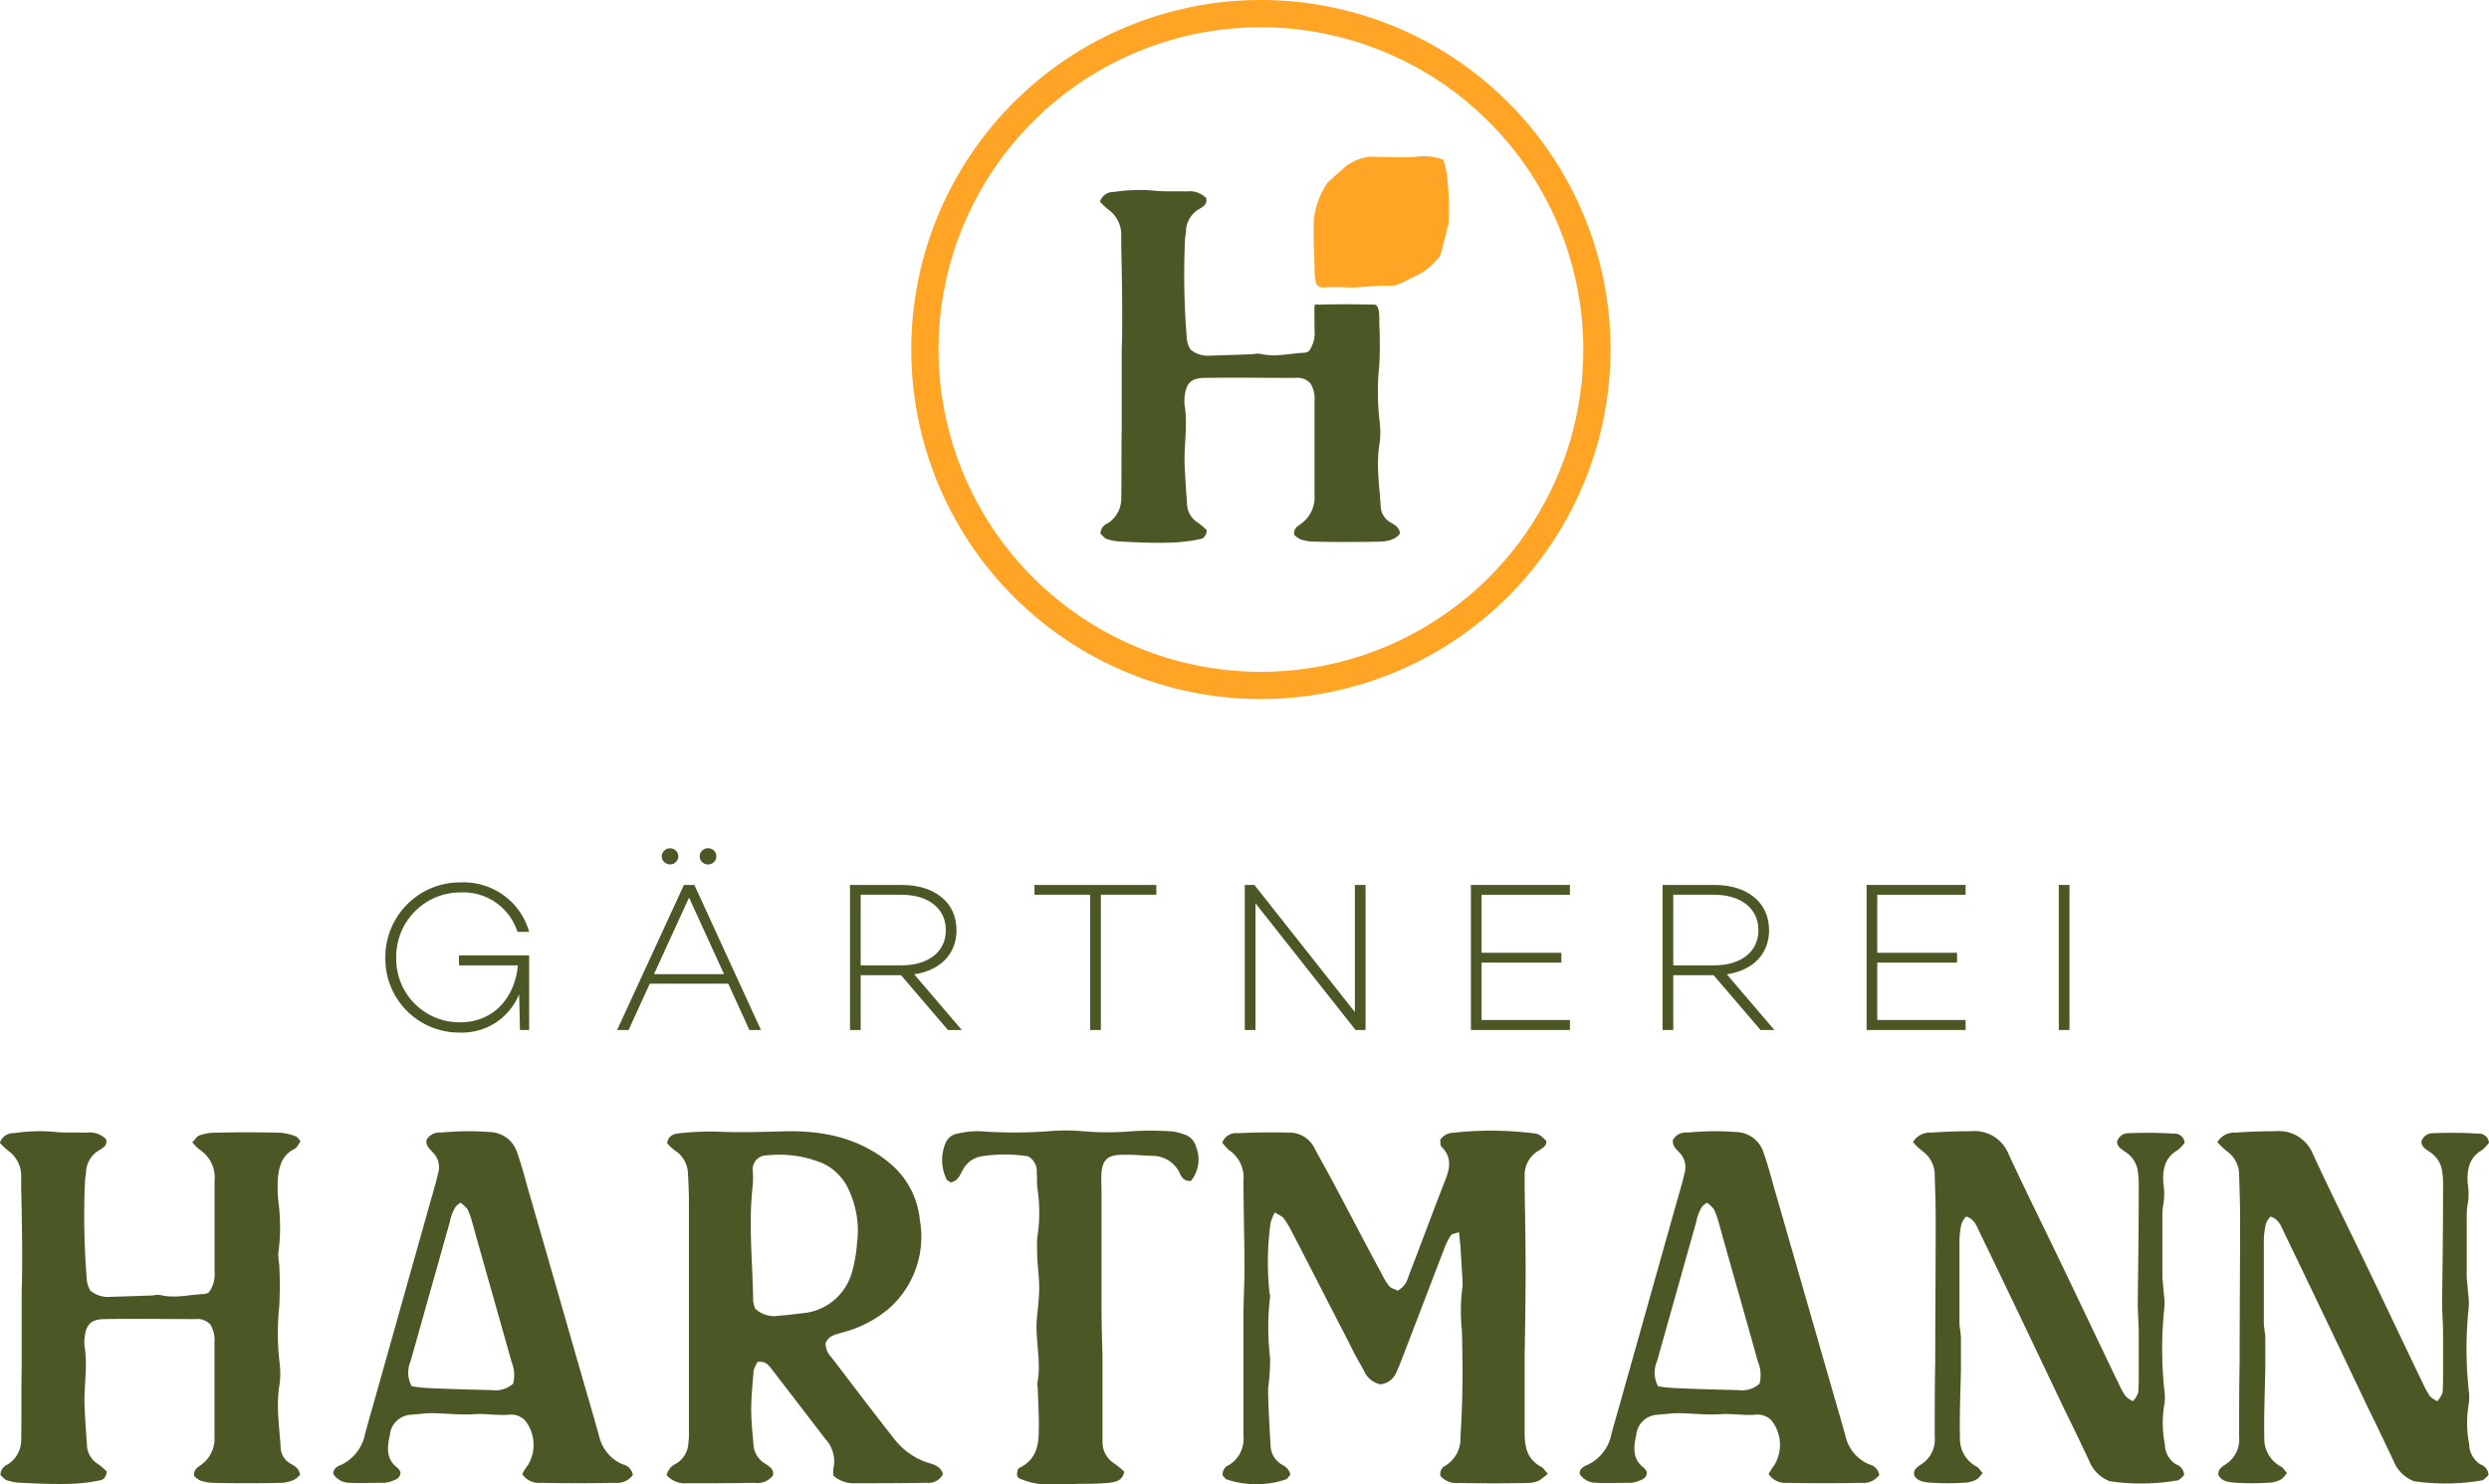<svg xmlns="http://www.w3.org/2000/svg" width="276.588" height="164.998" viewBox="0 0 276.588 164.998"><g transform="translate(0 -8)"><g transform="translate(0 133.662)"><path d="M31.956,109.341a19.062,19.062,0,0,1,4.294-.162c1.234.162,2.47.053,3.758.108a2.555,2.555,0,0,1,2.2.751c.109.7-.321.913-.751,1.181a2.941,2.941,0,0,0-1.5,2.47c0,.323-.108.589-.108.912a87.081,87.081,0,0,0,.214,11.22,3.187,3.187,0,0,0,.377,1.021,3.036,3.036,0,0,0,2.146.7c1.612-.053,3.222-.106,4.78-.159a2.378,2.378,0,0,1,1.074,0c1.556.321,3.113-.109,4.671-.162a1.733,1.733,0,0,0,.482-.161,3.374,3.374,0,0,0,.645-2.363v-9.986a3.708,3.708,0,0,0-1.665-3.543,5.672,5.672,0,0,1-.806-.807c.323-.321.483-.642.751-.751a5.19,5.19,0,0,1,1.772-.321c2.363-.055,4.779-.055,7.142,0a5.629,5.629,0,0,1,1.878.43c.161.053.323.321.483.536-.215.323-.376.7-.7.859-1.395.7-1.718,1.987-1.825,3.437a16.527,16.527,0,0,0,.053,2.307,21.4,21.4,0,0,1,0,5.854,8.932,8.932,0,0,0,.109,1.234,45.733,45.733,0,0,1,0,4.67,28.177,28.177,0,0,0,.053,6.39,9.7,9.7,0,0,1,0,2.148c-.429,2.361-.053,4.724.106,7.14a2.132,2.132,0,0,0,1.074,1.772c.43.267.968.483,1.074,1.234a1.938,1.938,0,0,1-.7.591,3.862,3.862,0,0,1-1.556.323c-2.416.053-4.886.053-7.3,0a5.016,5.016,0,0,1-1.559-.27,3.335,3.335,0,0,1-.644-.482c-.108-.7.376-.968.753-1.236a3.609,3.609,0,0,0,1.5-3.222V132.64a3.39,3.39,0,0,0-.43-1.986,1.9,1.9,0,0,0-1.665-.645c-3.381,0-6.711-.053-10.039,0-1.61,0-2.148.591-2.308,2.148a4.518,4.518,0,0,0,0,.859c.376,2.148-.055,4.294,0,6.442.053,1.45.161,2.955.267,4.458a2.566,2.566,0,0,0,1.236,2.2c.376.27.7.589.966.806-.055.7-.376.966-.806,1.019a18.434,18.434,0,0,1-3.005.376c-1.827.055-3.652,0-5.53-.106a6.071,6.071,0,0,1-1.719-.27c-.321-.106-.538-.429-.751-.591a1.272,1.272,0,0,1,.806-1.181,3.213,3.213,0,0,0,1.5-2.738c.053-2.684,0-5.368.053-8.052v-8.537c.055-1.344.055-2.631.055-3.973,0-2.47-.055-4.994-.108-7.517v-1.234a3.4,3.4,0,0,0-1.4-2.791,7.86,7.86,0,0,1-.965-.912A1.557,1.557,0,0,1,31.956,109.341Z" transform="translate(-30.399 -109.045)" fill="#4c5726"/><path d="M86.157,148.205q-4.108.079-8.214,0a2.244,2.244,0,0,1-2.095-.968,6.533,6.533,0,0,1,.645-1.019,4.373,4.373,0,0,0-.323-4.941,2.159,2.159,0,0,0-1.825-.642c-1.289.106-2.632-.162-3.92-.055-1.718.108-3.437-.161-5.153-.108q-.888.08-1.772.162a2.481,2.481,0,0,0-2.363,2.254c-.323,1.4-.43,2.737.913,3.7a1.892,1.892,0,0,1,.267.429c0,.538-.323.751-.751.913a3.173,3.173,0,0,1-1.021.27c-1.287,0-2.629.053-3.918,0a2.157,2.157,0,0,1-1.771-.968c-.055-.591.429-.857.859-1.019a4.82,4.82,0,0,0,2.684-3.544c2.631-9.288,5.207-18.521,7.838-27.81.108-.376.162-.7.268-1.074a2.324,2.324,0,0,0-.591-2.307c-.323-.377-.8-.7-.7-1.4a1.637,1.637,0,0,1,1.612-.806,31.608,31.608,0,0,1,5.53-.055,3.259,3.259,0,0,1,2.9,2.2c.429,1.236.806,2.523,1.127,3.759,2.523,8.7,4.994,17.394,7.517,26.091.161.592.321,1.13.483,1.719a4.49,4.49,0,0,0,2.631,3.167,1.429,1.429,0,0,1,1.127,1.181A2.207,2.207,0,0,1,86.157,148.205ZM65.7,137.681c2.254.108,4.509.161,6.764.215a2.958,2.958,0,0,0,2.361-.7,3.752,3.752,0,0,0-.159-2.416c-1.45-5.207-2.955-10.416-4.4-15.624a9.727,9.727,0,0,0-.482-1.342,3.623,3.623,0,0,0-.806-.751c-.268.215-.538.376-.644.644a4.968,4.968,0,0,0-.536,1.5q-2.177,7.731-4.352,15.463a3.214,3.214,0,0,0,.109,2.792A13.849,13.849,0,0,0,65.7,137.681Z" transform="translate(-17.814 -109.039)" fill="#4c5726"/><path d="M80.386,146.054a2.833,2.833,0,0,0,1.34-2.416,3.259,3.259,0,0,0,.055-.7V116.846c0-1.018-.055-2.039-.108-3.06a3.127,3.127,0,0,0-1.45-2.523,6.089,6.089,0,0,1-.859-.8c.108-.913.806-1.074,1.45-1.127a30.385,30.385,0,0,1,4.456-.162c2.47.108,4.994,0,7.463-.053,4.243-.055,8.215.857,11.49,3.65a9.334,9.334,0,0,1,3.222,6.227,10.631,10.631,0,0,1-3.437,9.827A13.039,13.039,0,0,1,98.8,131.5c-.7.217-1.5.323-1.825,1.181a2.1,2.1,0,0,0,.589,1.5c2.31,3.007,4.617,6.068,6.981,9.073a7.808,7.808,0,0,0,3.7,2.684c.7.215,1.5.376,1.772,1.289a1.778,1.778,0,0,1-1.772.968c-2.684.053-5.369.053-8.053.053a3.31,3.31,0,0,1-2.363-.86,3.243,3.243,0,0,1,.055-1.018,3.637,3.637,0,0,0-.912-3.008c-1.934-2.523-3.92-5.1-5.854-7.623-.429-.536-.751-1.127-1.716-.966a4.053,4.053,0,0,0-.432.966c-.106,1.45-.267,2.846-.267,4.3,0,1.342.161,2.738.267,4.079a2.629,2.629,0,0,0,1.343,1.987c.429.323.966.589.8,1.287a2.158,2.158,0,0,1-2.039.807c-2.523.053-4.994.053-7.517.053a2.681,2.681,0,0,1-2.254-.913A1.894,1.894,0,0,1,80.386,146.054Zm11.381-16.429c.86-.053,1.665-.161,2.523-.268a6.243,6.243,0,0,0,5.638-4.671,15.625,15.625,0,0,0,.536-3.169,10.566,10.566,0,0,0-.859-5.745A5.882,5.882,0,0,0,96.6,112.66a12.628,12.628,0,0,0-6.121-.86,1.553,1.553,0,0,0-1.612,1.612,9.893,9.893,0,0,1,0,1.772c-.483,4.3,0,8.537.053,12.832a4.57,4.57,0,0,0,.215.806A3.048,3.048,0,0,0,91.767,129.625Z" transform="translate(-5.226 -109.036)" fill="#4c5726"/><path d="M100,114.458a4.868,4.868,0,0,1-.108-3.973,1.722,1.722,0,0,1,1.342-1.074,9.594,9.594,0,0,1,2.469-.268,52.4,52.4,0,0,0,7.679,0,21.909,21.909,0,0,1,3.756,0,31.821,31.821,0,0,0,5.531,0,34.28,34.28,0,0,1,4.08,0,5.038,5.038,0,0,1,1.556.321,1.987,1.987,0,0,1,1.449,1.45,3.766,3.766,0,0,1-.589,3.758c-.807.055-1.074-.482-1.289-.965a3.341,3.341,0,0,0-3.06-1.825c-1.183-.056-2.363-.162-3.544-.109-1.395.053-1.933.645-2.04,1.987-.053.806,0,1.557,0,2.361v12.3c0,1.933.053,3.811.108,5.691v9.5a2.826,2.826,0,0,0,1.395,2.523,7.717,7.717,0,0,1,1.021.859c-.215,1.074-1.021,1.127-1.719,1.236-1.127.106-2.254.106-3.381.106-.86.055-1.772,0-2.685.055a7.984,7.984,0,0,1-3.973-.7c-.053-.108-.108-.214-.161-.323,0-.161.053-.376.053-.483.055-.162.108-.268.215-.321,1.718-.806,2.148-2.308,2.148-3.973.055-1.612-.055-3.222-.108-4.832,0-.162-.055-.377-.055-.538.483-2.363-.214-4.724-.053-7.142.108-1.18.27-2.361.27-3.543,0-1.127-.162-2.255-.217-3.382,0-.7-.053-1.4,0-2.148a18,18,0,0,0,0-5.638c-.053-.536,0-1.074-.053-1.61a1.9,1.9,0,0,0-.966-1.825,16.554,16.554,0,0,0-5.154,0,2.855,2.855,0,0,0-2.093,1.5c-.323.536-.483,1.234-1.343,1.4C100.317,114.726,100.049,114.619,100,114.458Z" transform="translate(5.173 -109.063)" fill="#4c5726"/><path d="M144.823,146.347a3.531,3.531,0,0,0,1.718-3.275c.27-3.918.27-7.837.161-11.757a20.789,20.789,0,0,1,.056-4.832,4.648,4.648,0,0,0,0-.859c-.056-1.289-.162-2.523-.217-3.759-.053-.429-.106-.912-.162-1.5-.429.162-.8.162-.912.376a6.707,6.707,0,0,0-.7,1.395c-1.557,4.027-3.061,8-4.618,12.028-.214.589-.483,1.234-.751,1.825a2.133,2.133,0,0,1-1.772,1.287,2.569,2.569,0,0,1-1.825-1.556c-.591-1.021-1.127-1.987-1.61-3.008-2.148-4.133-4.241-8.267-6.389-12.4a10.33,10.33,0,0,0-.913-1.5c-.214-.268-.591-.376-.966-.645a4.946,4.946,0,0,0-.483,1.181,31.947,31.947,0,0,0-.108,7.838.927.927,0,0,1,.053.376,28.641,28.641,0,0,0,0,6.766,23.713,23.713,0,0,1-.214,3.382v.7c.053,1.934.161,3.814.268,5.692a2.562,2.562,0,0,0,1.074,1.987c.429.267.966.483,1.127,1.234-.161.162-.323.482-.536.538a10.357,10.357,0,0,1-6.5,0c-.215-.056-.323-.323-.485-.432a1.106,1.106,0,0,1,.7-1.18,3.415,3.415,0,0,0,1.612-3.222V129.6c0-1.719.108-3.437.108-5.154,0-3.276-.108-6.551-.108-9.825a3.672,3.672,0,0,0-1.612-3.382c-.267-.215-.483-.538-.751-.8a1.609,1.609,0,0,1,1.719-1.074c2.04-.109,4.026-.109,6.066-.055a3.1,3.1,0,0,1,2.523,1.825c.751,1.395,1.557,2.791,2.308,4.241,1.718,3.222,3.382,6.443,5.1,9.61a7.4,7.4,0,0,0,.859,1.4c.268.268.7.323.913.483a2.418,2.418,0,0,0,1.18-1.5c1.4-3.65,2.737-7.248,4.133-10.845.538-1.342.7-2.523-.429-3.65-.161-.162-.108-.538-.161-.751a1.773,1.773,0,0,1,1.45-.806,37.956,37.956,0,0,1,8.911.055c.591.053.753.161,1.451.859,0,.591-.43.8-.86,1.072a3.113,3.113,0,0,0-1.556,2.793v1.61c.053,2.952.106,5.851.106,8.752,0,3.22-.053,6.442-.106,9.663v8.59c0,1.612.323,2.952,1.878,3.759.215.108.376.429.7.751a9.5,9.5,0,0,1-.966.751,3.155,3.155,0,0,1-1.181.27q-3.865.079-7.732,0a2.393,2.393,0,0,1-2.039-.751A.988.988,0,0,1,144.823,146.347Z" transform="translate(15.751 -109.062)" fill="#4c5726"/><path d="M177.6,148.205q-4.108.079-8.214,0a2.246,2.246,0,0,1-2.095-.968,6.533,6.533,0,0,1,.645-1.019,4.37,4.37,0,0,0-.323-4.941,2.158,2.158,0,0,0-1.825-.642c-1.289.106-2.631-.162-3.92-.055-1.718.108-3.435-.161-5.153-.108-.592.053-1.181.108-1.772.162a2.481,2.481,0,0,0-2.363,2.254c-.323,1.4-.43,2.737.913,3.7a1.955,1.955,0,0,1,.268.429c0,.538-.323.751-.751.913a3.173,3.173,0,0,1-1.021.27c-1.289,0-2.631.053-3.918,0a2.16,2.16,0,0,1-1.772-.968c-.053-.591.429-.857.859-1.019a4.818,4.818,0,0,0,2.686-3.544c2.629-9.288,5.206-18.521,7.837-27.81.109-.376.162-.7.268-1.074a2.327,2.327,0,0,0-.589-2.307c-.323-.377-.806-.7-.7-1.4a1.634,1.634,0,0,1,1.61-.806,31.623,31.623,0,0,1,5.531-.055,3.261,3.261,0,0,1,2.9,2.2c.429,1.236.8,2.523,1.127,3.759,2.523,8.7,4.994,17.394,7.517,26.091.161.592.321,1.13.482,1.719a4.49,4.49,0,0,0,2.631,3.167,1.429,1.429,0,0,1,1.127,1.181A2.207,2.207,0,0,1,177.6,148.205Zm-20.455-10.524c2.254.108,4.511.161,6.764.215a2.958,2.958,0,0,0,2.361-.7,3.742,3.742,0,0,0-.159-2.416c-1.45-5.207-2.954-10.416-4.4-15.624a9.928,9.928,0,0,0-.483-1.342,3.623,3.623,0,0,0-.806-.751c-.268.215-.536.376-.644.644a5.009,5.009,0,0,0-.536,1.5l-4.349,15.463a3.2,3.2,0,0,0,.106,2.792A13.849,13.849,0,0,0,157.147,137.681Z" transform="translate(29.248 -109.039)" fill="#4c5726"/><path d="M172.744,109.277c1.45-.108,2.954-.161,4.458-.161a4.056,4.056,0,0,1,4.132,2.469c1.881,4.08,3.867,8.053,5.8,12.079,2.2,4.564,4.349,9.129,6.551,13.691a8.9,8.9,0,0,0,.7,1.236,3.444,3.444,0,0,0,.8.536,2.727,2.727,0,0,0,.589-.966c.056-.7.056-1.395.056-2.093v-4.511c0-1.128-.109-2.255-.109-3.382.053-4.3.109-8.59.109-12.832a10.265,10.265,0,0,0-.109-1.825,3.01,3.01,0,0,0-1.287-2.039c-.429-.323-.966-.538-1.021-1.183a1.321,1.321,0,0,1,1.343-.965c1.663-.055,3.328-.055,4.992.053a1.1,1.1,0,0,1,1.181,1.021,5.284,5.284,0,0,1-.751.8c-1.45.806-1.719,2.2-1.612,3.7a7.176,7.176,0,0,1-.055,2.629,10.09,10.09,0,0,0-.053,1.236v6.6c.053.591.108,1.18.161,1.825a7.445,7.445,0,0,1,.055,1.557,43.36,43.36,0,0,0,0,9.127,5.362,5.362,0,0,1,0,1.61,12.089,12.089,0,0,0,.055,4.4,2.706,2.706,0,0,0,1.234,2.254,1.3,1.3,0,0,1,.913,1.181,3.559,3.559,0,0,1-.645.591,24.2,24.2,0,0,1-7.623.108,3.96,3.96,0,0,1-2.257-2.2c-.912-1.933-1.825-3.867-2.79-5.8-3.114-6.551-6.23-13.1-9.4-19.651-.321-.644-.536-1.45-1.5-1.772a2.1,2.1,0,0,0-.536.86,9.376,9.376,0,0,0-.217,1.772v9.126c0,.591.162,1.181.162,1.772v3.544c-.053,2.523-.162,4.992-.108,7.516a3.5,3.5,0,0,0,1.88,3.222c.214.108.376.429.644.7-.268.323-.483.642-.751.751a3.148,3.148,0,0,1-1.4.323,26.338,26.338,0,0,1-3.543,0c-.753-.056-1.557-.109-1.933-.86-.055-.7.429-.912.8-1.181a3.28,3.28,0,0,0,1.5-3.06c0-2.791,0-5.583.055-8.376,0-5.26.053-10.522.053-15.731,0-1.663-.053-3.328-.108-4.991a3.216,3.216,0,0,0-1.342-2.632,9.26,9.26,0,0,1-1.074-1.021A2.134,2.134,0,0,1,172.744,109.277Z" transform="translate(41.836 -109.035)" fill="#4c5726"/><path d="M195.074,109.277c1.45-.108,2.952-.161,4.456-.161a4.056,4.056,0,0,1,4.132,2.469c1.881,4.08,3.867,8.053,5.8,12.079,2.2,4.564,4.349,9.129,6.549,13.691a8.892,8.892,0,0,0,.7,1.236,3.444,3.444,0,0,0,.8.536,2.756,2.756,0,0,0,.591-.966c.055-.7.055-1.395.055-2.093v-4.511c0-1.128-.109-2.255-.109-3.382.055-4.3.109-8.59.109-12.832a10.265,10.265,0,0,0-.109-1.825,3.011,3.011,0,0,0-1.287-2.039c-.429-.323-.966-.538-1.021-1.183a1.321,1.321,0,0,1,1.344-.965c1.663-.055,3.328-.055,4.992.053a1.1,1.1,0,0,1,1.181,1.021,5.282,5.282,0,0,1-.751.8c-1.45.806-1.719,2.2-1.612,3.7a7.177,7.177,0,0,1-.055,2.629,10.087,10.087,0,0,0-.053,1.236v6.6c.053.591.108,1.18.161,1.825a7.443,7.443,0,0,1,.055,1.557,43.366,43.366,0,0,0,0,9.127,5.36,5.36,0,0,1,0,1.61,12.123,12.123,0,0,0,.055,4.4,2.708,2.708,0,0,0,1.233,2.254,1.3,1.3,0,0,1,.915,1.181,3.559,3.559,0,0,1-.645.591,24.2,24.2,0,0,1-7.623.108,3.964,3.964,0,0,1-2.257-2.2c-.912-1.933-1.825-3.867-2.79-5.8-3.114-6.551-6.23-13.1-9.4-19.651-.323-.644-.538-1.45-1.5-1.772a2.1,2.1,0,0,0-.536.86,9.379,9.379,0,0,0-.215,1.772v9.126c0,.591.161,1.181.161,1.772v3.544c-.053,2.523-.161,4.992-.108,7.516a3.5,3.5,0,0,0,1.88,3.222c.214.108.376.429.644.7-.268.323-.483.642-.751.751a3.147,3.147,0,0,1-1.4.323,26.36,26.36,0,0,1-3.544,0c-.751-.056-1.557-.109-1.933-.86-.055-.7.429-.912.806-1.181a3.282,3.282,0,0,0,1.5-3.06c0-2.791,0-5.583.055-8.376,0-5.26.053-10.522.053-15.731,0-1.663-.053-3.328-.108-4.991a3.208,3.208,0,0,0-1.342-2.632,9.262,9.262,0,0,1-1.074-1.021A2.135,2.135,0,0,1,195.074,109.277Z" transform="translate(53.328 -109.035)" fill="#4c5726"/></g><g transform="translate(42.82 102.288)"><path d="M66.852,98.965h7.8v8.3H73.633l-.094-3.984a6.839,6.839,0,0,1-6.569,4.268,8.205,8.205,0,0,1-8.3-8.3,8.311,8.311,0,0,1,8.418-8.394,7.561,7.561,0,0,1,7.564,5.5h-1.3a6.314,6.314,0,0,0-6.262-4.386,7.147,7.147,0,0,0-7.208,7.278,7.036,7.036,0,0,0,7.09,7.163c3.747,0,6.093-2.752,6.427-6.331H66.852Z" transform="translate(-58.67 -87.06)" fill="#4c5726"/><path d="M88.029,103.408H79.3l-2.348,5.145H75.674L83.1,92.429h1.16l7.4,16.123H90.375Zm-.474-1.066-3.888-8.512-3.89,8.512Zm-6.923-13.09a.925.925,0,0,1,1.849,0,.925.925,0,0,1-1.849,0Zm4.22,0a.907.907,0,0,1,.924-.9.894.894,0,0,1,.927.9.908.908,0,0,1-.927.9A.922.922,0,0,1,84.851,89.252Z" transform="translate(-49.919 -88.349)" fill="#4c5726"/><path d="M98.43,101.073H93.948v6.093H92.762V91.043h5.763c3.6,0,6.071,1.9,6.071,5.026,0,2.7-1.851,4.482-4.7,4.909l5.288,6.189h-1.54Zm-4.482-1.091h4.53c2.916,0,4.932-1.446,4.932-3.914s-2.016-3.937-4.932-3.937h-4.53Z" transform="translate(-41.125 -86.963)" fill="#4c5726"/><path d="M119.836,92.132h-6.165v15.034h-1.187V92.132h-6.189V91.043h13.541Z" transform="translate(-34.16 -86.963)" fill="#4c5726"/><path d="M135.146,91.043v16.123h-1.115L122.911,93.08v14.086h-1.186V91.043h1.068l11.167,14.132V91.043Z" transform="translate(-26.219 -86.963)" fill="#4c5726"/><path d="M139.5,92.132v6.451h8.868v1.091H139.5v6.38h9.818v1.113h-11V91.043h11v1.089Z" transform="translate(-17.682 -86.963)" fill="#4c5726"/><path d="M158.046,101.073h-4.482v6.093h-1.186V91.043h5.763c3.606,0,6.069,1.9,6.069,5.026,0,2.7-1.848,4.482-4.694,4.909l5.289,6.189h-1.542Zm-4.482-1.091h4.529c2.917,0,4.932-1.446,4.932-3.914s-2.014-3.937-4.932-3.937h-4.529Z" transform="translate(-10.444 -86.963)" fill="#4c5726"/><path d="M168.529,92.132v6.451h8.87v1.091h-8.87v6.38h9.818v1.113h-11V91.043h11v1.089Z" transform="translate(-2.742 -86.963)" fill="#4c5726"/><path d="M182.633,91.043v16.123h-1.187V91.043Z" transform="translate(4.516 -86.963)" fill="#4c5726"/></g><g transform="translate(101.265 8)"><g transform="translate(20.969 21.094)"><path d="M112.659,40.267a19.139,19.139,0,0,1,4.293-.162c1.236.162,2.47.053,3.759.109a2.55,2.55,0,0,1,2.2.751c.108.7-.321.912-.751,1.181a2.933,2.933,0,0,0-1.5,2.469c0,.323-.109.589-.109.912a87.071,87.071,0,0,0,.215,11.22,3.179,3.179,0,0,0,.377,1.021,3.031,3.031,0,0,0,2.146.7c1.612-.053,3.222-.106,4.779-.161a2.356,2.356,0,0,1,1.074,0c1.557.32,3.114-.109,4.671-.162a1.737,1.737,0,0,0,.483-.159,3.387,3.387,0,0,0,.644-2.364c0-3.328-.135-2.828.456-2.828,2.361-.056,3.835-.056,6.2,0,.642,0,.541,1.7.541,2.077a45.331,45.331,0,0,1,0,4.671,28.267,28.267,0,0,0,.055,6.39,9.7,9.7,0,0,1,0,2.148c-.43,2.36-.055,4.724.106,7.139a2.125,2.125,0,0,0,1.074,1.771c.43.27.968.486,1.074,1.237a1.964,1.964,0,0,1-.7.589,3.835,3.835,0,0,1-1.556.321c-2.416.055-4.886.055-7.3,0a4.963,4.963,0,0,1-1.557-.268,3.351,3.351,0,0,1-.645-.483c-.106-.7.376-.966.753-1.233a3.613,3.613,0,0,0,1.5-3.222V63.567a3.385,3.385,0,0,0-.43-1.984,1.9,1.9,0,0,0-1.663-.645c-3.382,0-6.711-.053-10.039,0-1.612,0-2.148.588-2.31,2.148a4.631,4.631,0,0,0,0,.857c.376,2.148-.053,4.3,0,6.443.053,1.45.162,2.952.268,4.455a2.56,2.56,0,0,0,1.236,2.2c.376.268.7.591.966.807-.055.7-.376.965-.806,1.018a18.314,18.314,0,0,1-3.005.376c-1.827.056-3.653,0-5.531-.108a6.035,6.035,0,0,1-1.719-.268c-.32-.108-.536-.43-.751-.589a1.273,1.273,0,0,1,.807-1.183,3.214,3.214,0,0,0,1.5-2.737c.053-2.685,0-5.369.053-8.052V57.769c.055-1.343.055-2.629.055-3.973,0-2.47-.055-4.994-.108-7.517V45.046a3.406,3.406,0,0,0-1.4-2.793,7.864,7.864,0,0,1-.966-.912A1.56,1.56,0,0,1,112.659,40.267Z" transform="translate(-111.1 -40.025)" fill="#4c5726"/></g><g transform="translate(44.713 17.372)"><path d="M126.9,50.853s-.071-2.546-.082-2.731-.082-2.731,0-3.7a9.085,9.085,0,0,1,1.518-3.94c.648-.6,1.9-1.662,1.99-1.8a5.74,5.74,0,0,1,2.639-1.065c.972,0,4.259.138,5.185,0a6.36,6.36,0,0,1,3.034.324,9.509,9.509,0,0,1,.485,2.54,28.981,28.981,0,0,1,.1,4.588c-.152.509-.8,3.24-.939,3.564a7.746,7.746,0,0,1-2.457,2.13c-.828.324-2.345,1.319-3.07,1.2s-3.359.232-4.7.185a24.867,24.867,0,0,0-2.684,0,.782.782,0,0,1-.927-.7Z" transform="translate(-126.776 -37.568)" fill="#ffa425"/></g><path d="M136.11,103.805a38.854,38.854,0,1,1,38.854-38.854A38.9,38.9,0,0,1,136.11,103.805Zm0-74.678a35.824,35.824,0,1,0,35.824,35.824A35.864,35.864,0,0,0,136.11,29.127Z" transform="translate(-97.256 -26.098)" fill="#ffa425"/></g></g></svg>